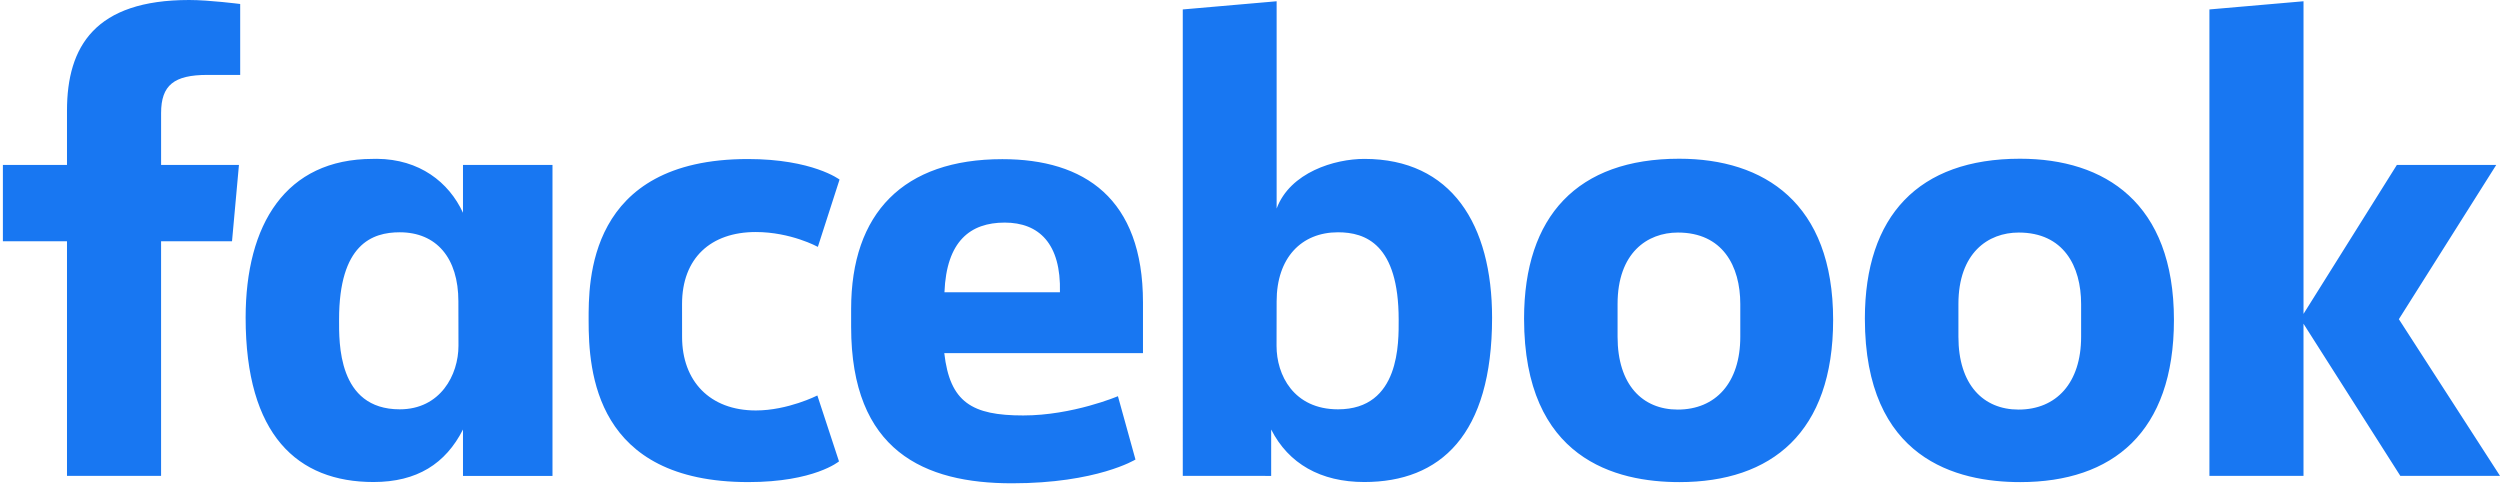 <?xml version="1.0" encoding="utf-8"?>
<!-- Generator: Adobe Illustrator 16.0.0, SVG Export Plug-In . SVG Version: 6.00 Build 0)  -->
<!DOCTYPE svg PUBLIC "-//W3C//DTD SVG 1.1//EN" "http://www.w3.org/Graphics/SVG/1.1/DTD/svg11.dtd">
<svg version="1.1" id="Layer_1" xmlns="http://www.w3.org/2000/svg" xmlns:xlink="http://www.w3.org/1999/xlink" x="0px" y="0px"
	 width="144.605px" height="28px" viewBox="0 0 144.605 28" enable-background="new 0 0 144.605 28" xml:space="preserve">
<g>
	<path fill="#1877F2" d="M9.317,27.524H3.875V13.957H0.167V9.54h3.708V6.396C3.875,2.672,5.514,0,10.942,0
		c1.148,0,2.951,0.231,2.951,0.231v4.102H12c-1.929,0-2.682,0.586-2.682,2.209V9.54h4.503l-0.401,4.417H9.317V27.524z M21.805,9.187
		c-0.079,0-0.16,0.003-0.241,0.004c-5.047,0-7.356,3.797-7.356,9.185c0,6.788,2.995,9.505,7.396,9.505
		c2.518,0,4.171-1.06,5.176-3.037v2.683h5.177V9.542h-5.177v2.765C25.958,10.528,24.259,9.208,21.805,9.187z M23.122,13.436
		c2.119,0,3.392,1.479,3.392,3.994l0.005,2.568c0,1.694-1.051,3.678-3.396,3.678c-3.607,0-3.51-3.895-3.51-5.19
		C19.611,14.121,21.532,13.436,23.122,13.436L23.122,13.436z M34.047,18.535c0-2.187-0.104-9.336,9.212-9.336
		c3.74,0,5.302,1.188,5.302,1.188l-1.255,3.893c0,0-1.559-0.859-3.591-0.859c-2.603,0-4.264,1.509-4.264,4.164l0.002,1.903
		c0,2.552,1.603,4.254,4.266,4.254c1.852,0,3.558-0.867,3.558-0.867l1.252,3.812c0,0-1.428,1.198-5.244,1.198
		C34.414,27.885,34.047,21.469,34.047,18.535L34.047,18.535z M78.914,9.191c5.046,0,7.391,3.797,7.391,9.185
		c0,6.788-2.995,9.505-7.393,9.505c-2.52,0-4.379-1.058-5.385-3.037v2.683l-5.113-0.002V0.546l5.429-0.473v11.989
		C74.625,9.966,77.2,9.191,78.914,9.191L78.914,9.191z M77.393,13.436c-2.12,0-3.55,1.479-3.55,3.994l-0.005,2.568
		c-0.004,1.694,0.991,3.678,3.555,3.678c3.605,0,3.509-3.895,3.509-5.19C80.901,14.121,78.981,13.436,77.393,13.436L77.393,13.436z
		 M57.977,9.206c-5.724,0-8.746,3.121-8.746,8.667v1.03c0,7.199,4.244,9.052,9.303,9.052c4.918,0,7.144-1.375,7.144-1.375
		l-1.015-3.663c0,0-2.619,1.114-5.479,1.114c-2.963,0-4.238-0.757-4.565-3.604h11.493v-2.938
		C66.112,11.473,62.72,9.206,57.977,9.206L57.977,9.206z M58.115,12.875c1.98,0,3.265,1.215,3.194,4.032h-6.68
		C54.745,13.94,56.13,12.875,58.115,12.875L58.115,12.875z M97.126,9.181c-5.877,0-8.971,3.313-8.971,9.25
		c0,8.145,5.333,9.455,8.982,9.455c5.339,0,8.895-2.875,8.895-9.382C106.032,11.732,102.035,9.181,97.126,9.181L97.126,9.181z
		 M97.054,13.451c2.584,0,3.608,1.934,3.608,4.136v1.895c0,2.667-1.433,4.209-3.619,4.209c-2.045,0-3.479-1.442-3.479-4.209v-1.895
		C93.563,14.635,95.271,13.451,97.054,13.451z M116.842,9.181c-5.877,0-8.974,3.313-8.974,9.25c0,8.145,5.336,9.455,8.984,9.455
		c5.341,0,8.893-2.875,8.893-9.382C125.745,11.732,121.75,9.181,116.842,9.181L116.842,9.181z M116.767,13.451
		c2.588,0,3.609,1.934,3.609,4.136v1.895c0,2.667-1.434,4.209-3.618,4.209c-2.044,0-3.479-1.442-3.479-4.209v-1.895
		C113.278,14.635,114.987,13.451,116.767,13.451z M127.797,27.524V0.546l5.443-0.473v18.083l5.4-8.617h5.748l-5.633,8.923
		l5.85,9.062h-5.766l-5.6-8.799v8.799H127.797z"/>
</g>
</svg>
